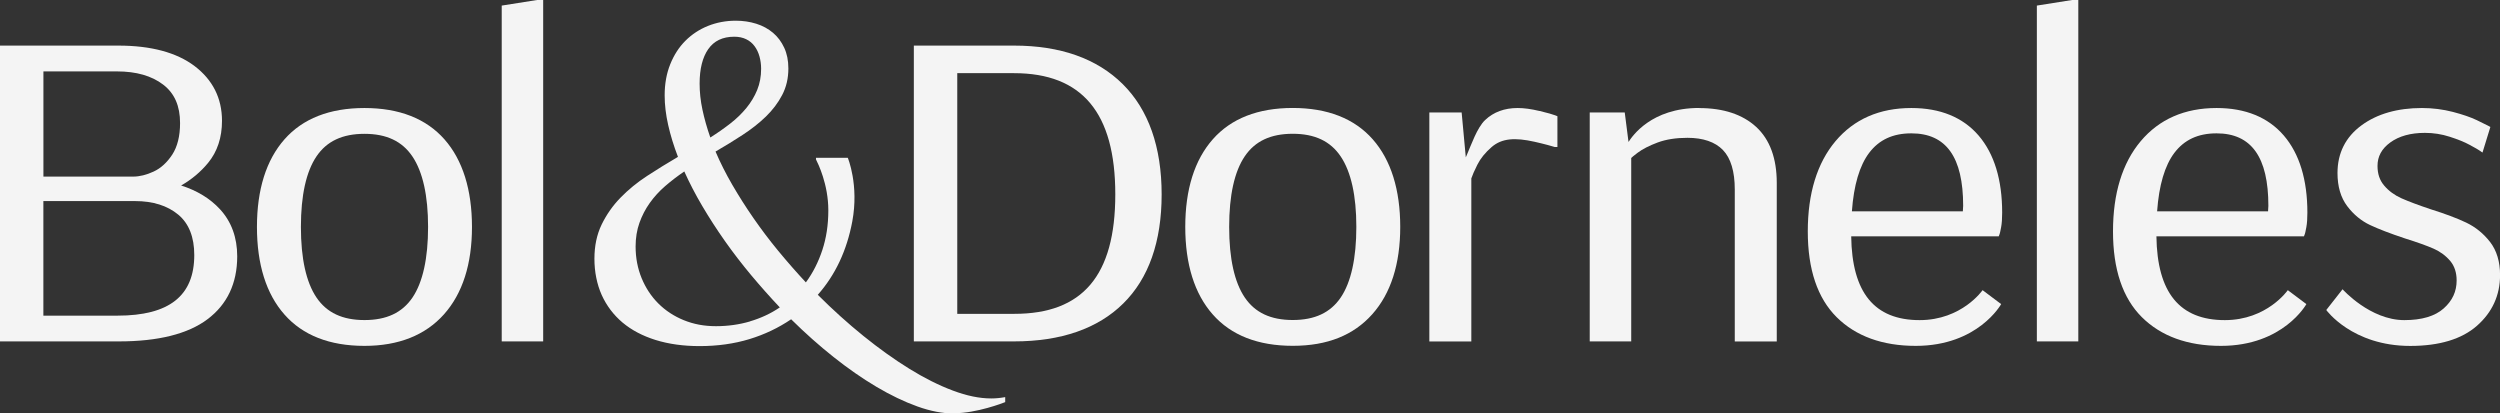 <?xml version="1.0" encoding="UTF-8"?><svg id="Camada_1" xmlns="http://www.w3.org/2000/svg" viewBox="0 0 469.83 77.66"><rect x="0" y="0" width="469.83" height="77.66" fill="#333333" stroke="none"/><defs><style>.cls-1{fill:#f4f4f4;}</style></defs><path class="cls-1" d="m179.32,77.66c4.21,0,9.26-1.95,9.59-2.09v-.94c-.87.16-1.75.25-2.62.25-2.19,0-4.59-.49-7.22-1.48-2.62-.98-5.35-2.35-8.18-4.1-2.83-1.75-5.71-3.81-8.63-6.17-2.92-2.36-5.78-4.94-8.57-7.73,3.31-3.74,5.46-8.34,6.48-13.77,1.29-6.89-.84-11.97-.84-11.97h-5.98v.3c.39.78,2.32,4.66,2.32,9.58,0,2.71-.38,5.19-1.13,7.46-.75,2.27-1.78,4.29-3.09,6.07-1.78-1.91-3.5-3.88-5.17-5.9-1.67-2.02-3.22-4.08-4.67-6.17-1.45-2.09-2.78-4.19-4-6.29-1.22-2.1-2.26-4.18-3.14-6.23,1.75-1.01,3.44-2.05,5.08-3.12,1.64-1.07,3.1-2.21,4.37-3.44,1.27-1.23,2.3-2.58,3.07-4.06.78-1.48,1.17-3.14,1.17-5,0-1.48-.26-2.77-.78-3.89-.52-1.12-1.22-2.06-2.11-2.81s-1.93-1.32-3.14-1.7-2.49-.57-3.85-.57c-1.86,0-3.6.33-5.23.98-1.63.66-3.04,1.59-4.24,2.79-1.2,1.2-2.15,2.67-2.85,4.41-.7,1.74-1.05,3.68-1.05,5.84,0,1.78.22,3.63.66,5.58.44,1.94,1.05,3.94,1.84,5.99-1.97,1.15-3.89,2.34-5.78,3.57-1.89,1.23-3.56,2.6-5.02,4.1-1.46,1.5-2.64,3.19-3.55,5.06-.9,1.87-1.35,4.01-1.35,6.42s.46,4.78,1.37,6.81c.92,2.02,2.22,3.74,3.91,5.17,1.69,1.42,3.76,2.51,6.21,3.28,2.45.76,5.2,1.15,8.26,1.15,3.39,0,6.51-.44,9.37-1.31,2.86-.87,5.47-2.12,7.85-3.73,2.6,2.57,5.25,4.93,7.97,7.09,2.72,2.16,5.4,4.02,8.06,5.6,2.65,1.57,5.21,2.8,7.69,3.69,2.47.89,4.78,1.33,6.91,1.33ZM133.1,9.24c1.08-1.56,2.71-2.34,4.9-2.34.85,0,1.59.16,2.23.47.64.31,1.17.75,1.58,1.31.41.56.72,1.2.92,1.93.2.72.31,1.5.31,2.32,0,1.45-.25,2.77-.74,3.98-.49,1.2-1.17,2.33-2.03,3.38-.86,1.05-1.87,2.03-3.03,2.93-1.16.9-2.41,1.78-3.75,2.62-.63-1.8-1.12-3.55-1.48-5.23-.36-1.68-.53-3.31-.53-4.9,0-2.76.54-4.92,1.62-6.48Zm7.87,51.16c-2.04.6-4.17.9-6.42.9s-4.2-.38-6.05-1.13c-1.84-.75-3.44-1.8-4.78-3.14-1.34-1.34-2.38-2.92-3.14-4.76-.75-1.83-1.13-3.81-1.13-5.94,0-1.61.24-3.1.72-4.45.48-1.35,1.13-2.6,1.95-3.75.82-1.15,1.78-2.2,2.89-3.16,1.11-.96,2.3-1.87,3.59-2.75.96,2.13,2.08,4.3,3.38,6.5,1.3,2.2,2.71,4.39,4.24,6.56,1.53,2.17,3.17,4.3,4.92,6.4,1.75,2.09,3.55,4.12,5.41,6.09-1.69,1.15-3.56,2.02-5.6,2.62Z"/><polygon class="cls-1" points="382.79 1.05 382.79 64.16 390.58 64.16 390.58 0 389.42 0 382.79 1.05"/><path class="cls-1" d="m190.56,8.57h-18.82v55.59h18.82c8.84,0,15.75-2.4,20.53-7.12,4.79-4.72,7.22-11.63,7.22-20.51s-2.46-15.91-7.31-20.72c-4.85-4.81-11.73-7.24-20.44-7.24Zm.09,50.41h-10.75V13.75h10.66c12.81,0,19.04,7.45,19.04,22.78s-6.2,22.45-18.95,22.45Z"/><path class="cls-1" d="m242.95,20.29c-6.53,0-11.59,1.98-15.03,5.89-3.43,3.89-5.17,9.43-5.17,16.46s1.74,12.58,5.17,16.46c3.44,3.91,8.5,5.89,15.03,5.89s11.43-2,14.94-5.93c3.49-3.91,5.26-9.44,5.26-16.42s-1.74-12.57-5.17-16.46c-3.45-3.91-8.51-5.89-15.04-5.89Zm9.01,35.63c-1.93,2.84-4.87,4.22-9.01,4.22s-7.08-1.38-9.01-4.22c-1.95-2.87-2.94-7.34-2.94-13.28s.99-10.41,2.94-13.28c1.93-2.84,4.87-4.22,9.01-4.22s7.08,1.39,9.01,4.26c1.95,2.9,2.94,7.36,2.94,13.24s-.99,10.41-2.94,13.28Z"/><path class="cls-1" d="m289.32,20.86c-1.52-.37-2.9-.56-4.1-.56-2.47,0-4.53.76-6.11,2.25-1.53,1.44-2.67,4.81-3.4,6.46-.09.2-.17.38-.24.56l-.78-8.43h-6.07v43.03h7.89v-30.64c.19-.58.57-1.45,1.14-2.59.58-1.15,1.47-2.26,2.67-3.3,1.94-1.68,4.44-1.81,8.06-1,1.83.41,3.54.89,3.82.99h.49v-5.79l-.43-.17c-.46-.18-1.41-.45-2.93-.82Z"/><path class="cls-1" d="m319.33,20.29c-9.03,0-12.59,5.32-13.28,6.39l-.71-5.55h-6.58v43.03h7.8V29.69c.12-.12.43-.4,1.2-.98.9-.68,2.16-1.33,3.76-1.93,1.59-.59,3.47-.88,5.6-.88,2.95,0,5.2.77,6.67,2.29,1.48,1.53,2.23,4.03,2.23,7.43v28.55h7.89v-29.8c0-4.61-1.3-8.15-3.87-10.52-2.56-2.35-6.16-3.54-10.71-3.54Z"/><path class="cls-1" d="m433.14,44.02c.05-.13.13-.41.3-1.35.13-.7.19-1.61.19-2.7,0-6.2-1.49-11.07-4.42-14.49-2.96-3.44-7.21-5.18-12.65-5.18-5.99,0-10.78,2.1-14.26,6.24-3.45,4.11-5.2,9.81-5.2,16.95s1.82,12.53,5.42,16.11c3.6,3.58,8.6,5.4,14.87,5.4,11.72,0,16.05-7.85,16.05-7.85l-3.49-2.62s-3.88,5.63-11.83,5.63c-8.5,0-12.72-5.16-12.86-15.75h27.73l.14-.38Zm-6.9-4.3h-20.85c.35-4.91,1.44-8.61,3.25-11,1.87-2.46,4.46-3.66,7.92-3.66,6.55,0,9.74,4.47,9.74,13.62l-.06,1.04Z"/><path class="cls-1" d="m375.78,44.02c.05-.13.13-.41.3-1.35.13-.7.19-1.61.19-2.7,0-6.2-1.49-11.07-4.42-14.49-2.96-3.44-7.21-5.18-12.65-5.18-5.99,0-10.78,2.1-14.26,6.24-3.45,4.11-5.2,9.81-5.2,16.95s1.82,12.53,5.42,16.11c3.6,3.58,8.6,5.4,14.87,5.4,11.72,0,16.05-7.85,16.05-7.85l-3.49-2.62s-3.88,5.63-11.83,5.63c-8.5,0-12.72-5.16-12.86-15.75h27.73l.14-.38Zm-6.9-4.3h-20.85c.35-4.91,1.44-8.61,3.25-11,1.87-2.46,4.46-3.66,7.92-3.66,6.55,0,9.74,4.47,9.74,13.62l-.06,1.04Z"/><path class="cls-1" d="m467.96,45.47c-1.22-1.57-2.73-2.8-4.49-3.64-1.72-.82-3.96-1.66-6.65-2.5-2.31-.77-4.16-1.47-5.52-2.07-1.29-.58-2.39-1.38-3.25-2.4-.84-.99-1.24-2.19-1.24-3.69,0-1.77.78-3.21,2.39-4.39,1.64-1.2,3.83-1.81,6.52-1.81,1.59,0,3.16.24,4.66.73,1.52.49,2.77.99,3.72,1.51,1.2.65,1.64.91,1.79,1.02l.65.44,1.48-4.81-.42-.23c-.31-.17-1.03-.52-2.15-1.06-1.13-.54-2.64-1.06-4.48-1.54-1.86-.48-3.81-.73-5.81-.73-4.59,0-8.41,1.09-11.35,3.25-3,2.2-4.52,5.22-4.52,8.97,0,2.52.61,4.61,1.82,6.21,1.19,1.58,2.64,2.78,4.32,3.57,1.62.76,3.81,1.6,6.52,2.5,2.3.72,4.12,1.37,5.42,1.94,1.23.55,2.28,1.32,3.11,2.31.8.95,1.2,2.18,1.2,3.65,0,2.08-.79,3.8-2.43,5.26-1.63,1.46-4.12,2.2-7.4,2.2-6.45,0-11.61-5.8-11.61-5.8l-3.06,3.9s4.85,6.75,15.78,6.75c5.46,0,9.68-1.27,12.54-3.79,2.88-2.53,4.34-5.74,4.34-9.52,0-2.52-.63-4.61-1.87-6.22Z"/><path class="cls-1" d="m68.5,65c6.41,0,11.43-2,14.94-5.93,3.49-3.91,5.26-9.44,5.26-16.42s-1.74-12.57-5.17-16.46c-3.45-3.91-8.51-5.89-15.04-5.89s-11.59,1.98-15.03,5.89c-3.43,3.89-5.17,9.43-5.17,16.46s1.74,12.58,5.17,16.46c3.44,3.91,8.5,5.89,15.03,5.89Zm-9.01-35.63c1.93-2.84,4.87-4.22,9.01-4.22s7.08,1.39,9.01,4.26c1.95,2.9,2.94,7.36,2.94,13.24s-.99,10.41-2.94,13.28c-1.93,2.84-4.87,4.22-9.01,4.22s-7.08-1.38-9.01-4.22c-1.95-2.87-2.94-7.34-2.94-13.28s.99-10.41,2.94-13.28Z"/><polygon class="cls-1" points="102.08 0 100.92 0 94.29 1.05 94.29 64.16 102.08 64.16 102.08 0"/><path class="cls-1" d="m8.16,64.16h14.2c7.34,0,12.93-1.39,16.6-4.14,3.73-2.78,5.62-6.77,5.62-11.85,0-3.54-1.09-6.52-3.24-8.85-1.84-2-4.29-3.5-7.3-4.46,1.96-1.12,3.66-2.54,5.06-4.24,1.74-2.11,2.62-4.77,2.62-7.91,0-4.25-1.74-7.71-5.16-10.3-3.38-2.55-8.19-3.84-14.31-3.84H0v55.59h8.16Zm0-50.74h13.83c3.6,0,6.52.83,8.67,2.48,2.14,1.63,3.18,4,3.18,7.24,0,2.44-.5,4.43-1.47,5.92-.98,1.49-2.15,2.56-3.49,3.18-1.36.63-2.66.95-3.85.95H8.16V13.42Zm0,24.37h17.24c3.34,0,6.07.86,8.1,2.55,2,1.66,3.01,4.22,3.01,7.59,0,7.67-4.72,11.39-14.43,11.39h-13.93v-21.53Z"/></svg>